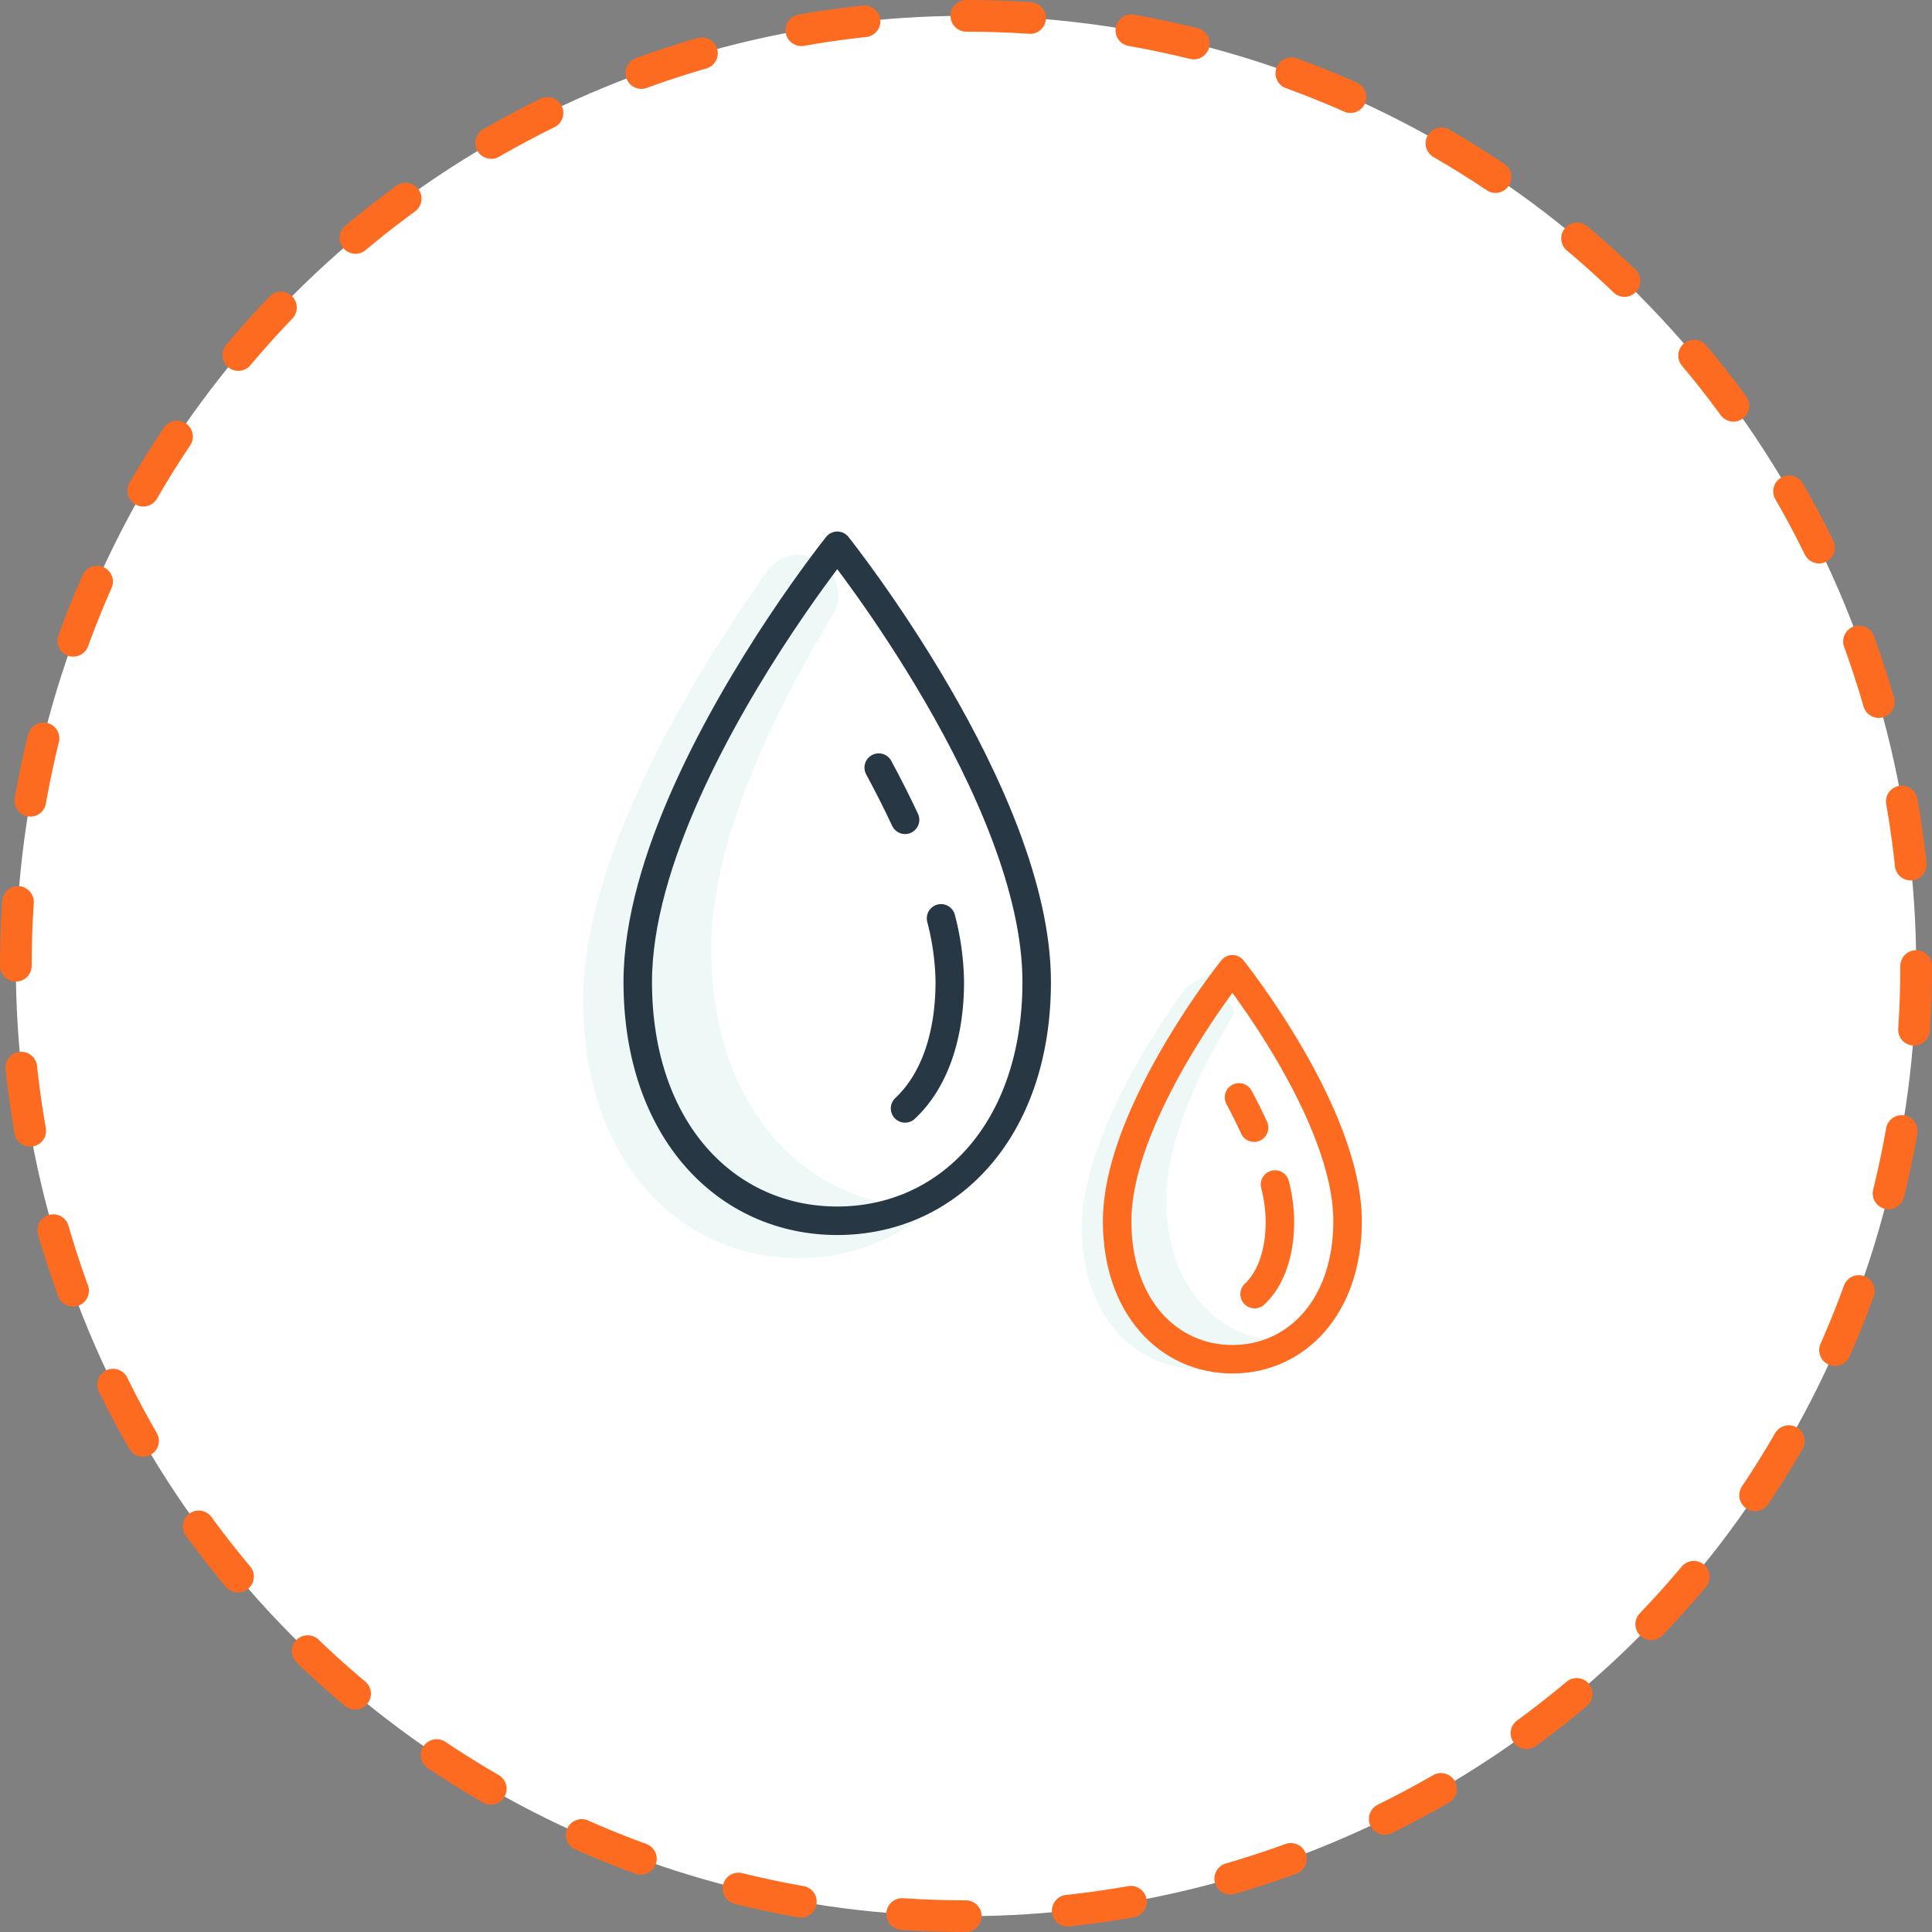 <svg xmlns="http://www.w3.org/2000/svg" viewBox="0 0 152.5 152.5">
  <rect x="0" y="0" width="152.5" height="152.5" fill="#808080" stroke="none"/>
  <title>Humidity</title>
  <g id="Layer_2" data-name="Layer 2">
    <g id="Layer_1-2" data-name="Layer 1">
      <g>
        <circle cx="76.25" cy="76.25" r="75" style="fill: #fff"/>
        <circle cx="76.25" cy="76.25" r="75" style="fill: none;stroke: #fd6b21;stroke-linecap: round;stroke-linejoin: round;stroke-width: 2.5px;stroke-dasharray: 5.035,8.056"/>
      </g>
      <path d="M73.14,95.27c-9.39,0-17-7.67-17-20.35,0-8.62,5-18.82,9.58-26.35a3,3,0,0,0-.13-3.35l-.06-.08a3,3,0,0,0-5,0c-.69,1-1.5,2.14-2.37,3.45-5,7.57-12.13,20.09-12.13,30.36,0,12.68,7.6,20.35,17,20.35a15.74,15.74,0,0,0,10.67-4.06Z" style="fill: #ddf2f1;opacity: 0.5"/>
      <path d="M101.41,105.86c-5.16,0-9.35-4.22-9.35-11.2,0-4.75,2.76-10.36,5.28-14.51.35-.57-.81-1.3-1.2-1.84,0,0,1.1-1.15,1.09-1.17-.67-.93-3.18.19-3.85,1.12-.38.54-.82,1.18-1.3,1.9-2.77,4.17-6.68,11.07-6.68,16.72,0,7,4.18,11.2,9.35,11.2a8.66,8.66,0,0,0,5.87-2.24C100.51,105.85,101.52,105.86,101.41,105.86Z" style="fill: #ddf2f1;opacity: 0.5"/>
      <g>
        <path d="M81.83,77.5c0,11.75-7,18.86-15.74,18.86S50.34,89.25,50.34,77.5c0-9.52,6.59-21.13,11.24-28.14,2.54-3.82,4.51-6.28,4.51-6.28S81.83,62.79,81.83,77.5Z" style="fill: none;stroke: #273744;stroke-linecap: round;stroke-linejoin: round;stroke-width: 2.25px"/>
        <path d="M69.36,60.59c.73,1.35,1.43,2.73,2.08,4.12" style="fill: none;stroke: #273744;stroke-linecap: round;stroke-linejoin: round;stroke-width: 2.25px"/>
        <path d="M74.28,72.49a20.78,20.78,0,0,1,.69,5c0,4.44-1.3,7.92-3.53,10" style="fill: none;stroke: #273744;stroke-linecap: round;stroke-linejoin: round;stroke-width: 2.25px"/>
        <path d="M106.37,96.39c0,6.79-4.07,10.9-9.09,10.9s-9.1-4.11-9.1-10.9c0-5.49,3.81-12.2,6.49-16.25,1.47-2.21,2.61-3.63,2.61-3.63S106.37,87.89,106.37,96.39Z" style="fill: none;stroke: #fd6b21;stroke-linecap: round;stroke-linejoin: round;stroke-width: 2.25px"/>
        <path d="M97.8,86.62c.42.78.82,1.58,1.19,2.39" style="fill: none;stroke: #fd6b21;stroke-linecap: round;stroke-linejoin: round;stroke-width: 2.25px"/>
        <path d="M100.64,93.5a12.19,12.19,0,0,1,.39,2.89c0,2.57-.74,4.58-2,5.76" style="fill: none;stroke: #fd6b21;stroke-linecap: round;stroke-linejoin: round;stroke-width: 2.25px"/>
      </g>
    </g>
  </g>
</svg>
